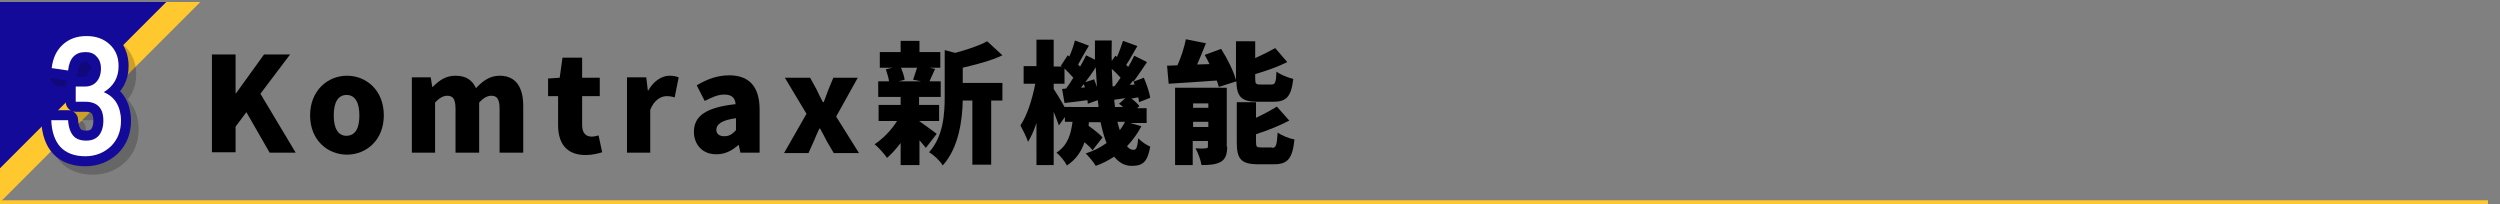 <?xml version="1.0" encoding="utf-8"?>
<!-- Generator: Adobe Illustrator 16.0.3, SVG Export Plug-In . SVG Version: 6.00 Build 0)  -->
<!DOCTYPE svg PUBLIC "-//W3C//DTD SVG 1.1//EN" "http://www.w3.org/Graphics/SVG/1.1/DTD/svg11.dtd">
<svg version="1.1" id="レイヤー_1" xmlns="http://www.w3.org/2000/svg" xmlns:xlink="http://www.w3.org/1999/xlink" x="0px"
	 y="0px" width="624px" height="51px" viewBox="0 0 624 51" enable-background="new 0 0 624 51" xml:space="preserve">
<rect x="0" y="0" width="624" height="51" fill="#808080" stroke="none"/>
<g>
	<polygon fill="#FFC82F" points="0,50.5 0,0.5 50,0.5 	"/>
	<g>
		<g>
			<path d="M52.9,13.6h5.9v9.7h0.1l7-9.7h6.5l-7.4,9.8l8.8,14.7h-6.5l-5.8-10.1l-2.7,3.6v6.4h-5.9V13.6z"/>
			<path d="M77.4,28.8c0-6.2,4.4-9.9,9.2-9.9c4.8,0,9.2,3.6,9.2,9.9c0,6.2-4.4,9.8-9.2,9.8C81.8,38.6,77.4,35,77.4,28.8z M89.7,28.8
				c0-3.1-1-5.1-3.2-5.1c-2.2,0-3.2,2-3.2,5.1c0,3.1,1,5.1,3.2,5.1C88.8,33.8,89.7,31.9,89.7,28.8z"/>
			<path d="M102.7,19.3h4.8l0.4,2.4h0.1c1.6-1.6,3.2-2.8,5.7-2.8c2.6,0,4.2,1.1,5.1,3.1c1.6-1.7,3.4-3.1,5.9-3.1
				c4.1,0,5.9,2.9,5.9,7.6v11.6h-5.9V27.2c0-2.6-0.7-3.3-2.1-3.3c-0.9,0-1.9,0.5-3,1.7v12.5h-5.9V27.2c0-2.6-0.7-3.3-2.1-3.3
				c-0.9,0-1.9,0.5-3,1.7v12.5h-5.8V19.3z"/>
			<path d="M139.3,31.2v-7.2h-2.5v-4.4l2.9-0.2l0.7-5h4.9v5h4.4v4.6h-4.4v7.2c0,2.1,1,2.9,2.4,2.9c0.6,0,1.3-0.2,1.7-0.3l0.9,4.2
				c-1,0.3-2.3,0.7-4.3,0.7C141.2,38.6,139.3,35.6,139.3,31.2z"/>
			<path d="M156.5,19.3h4.8l0.4,3.3h0.1c1.4-2.5,3.5-3.7,5.3-3.7c1.1,0,1.7,0.2,2.3,0.4l-1,5c-0.7-0.2-1.2-0.3-2-0.3
				c-1.4,0-3.1,0.9-4.1,3.4v10.7h-5.8V19.3z"/>
			<path d="M173.2,32.9c0-4,3.1-6.1,10.4-6.9c-0.1-1.5-0.9-2.4-2.8-2.4c-1.5,0-3,0.6-4.9,1.6l-2-3.9c2.5-1.5,5.1-2.5,8.1-2.5
				c4.9,0,7.6,2.7,7.6,8.6v10.7h-4.8l-0.4-1.9h-0.1c-1.6,1.4-3.3,2.3-5.4,2.3C175.3,38.6,173.2,36,173.2,32.9z M183.7,32.5v-3
				c-3.7,0.5-4.9,1.6-4.9,2.9c0,1.1,0.8,1.6,2,1.6C182,34,182.8,33.5,183.7,32.5z"/>
			<path d="M201.3,28.4l-5.4-9h6.3l1.6,2.9c0.5,1.1,1,2.1,1.6,3.2h0.2c0.4-1.1,0.8-2.1,1.2-3.2l1.2-2.9h6.1l-5.4,9.7l5.7,9.1h-6.3
				l-1.7-2.9c-0.6-1.1-1.1-2.2-1.7-3.2h-0.2c-0.5,1-0.9,2.1-1.4,3.2l-1.3,2.9h-6.1L201.3,28.4z"/>
			<path d="M231.1,36.9c-0.4-0.5-1-1.2-1.6-1.9v6.2h-4.7v-5.5c-1.1,1.4-2.2,2.7-3.4,3.7c-0.7-1-2.1-2.6-3.1-3.4
				c2-1.3,4.2-3.5,5.6-5.8h-4.6v-4h5.5v-2h-5.6v-3.9h2.7c-0.1-0.9-0.5-2.1-0.8-3l1.7-0.4h-3.2v-3.9h5.2v-2.8h4.7v2.8h5.2v3.9H232
				l1.4,0.3c-0.6,1.2-1,2.3-1.4,3.1h2.8v3.9h-5.4v2h5v4h-5v0c1.2,0.8,3.7,2.7,4.4,3.2L231.1,36.9z M224.9,16.9c0.4,1,0.8,2.2,0.9,3
				l-1.5,0.4h5.6l-2-0.4c0.3-0.9,0.7-2,1-3H224.9z M240.3,20.7h9.9v4.4h-2.8v16h-4.7v-16h-2.4c-0.1,4.9-1,11.8-5,16.2
				c-0.6-1.1-2.3-2.7-3.4-3.3c3.6-4,3.9-9.6,3.9-14.1V12.5l2.6,0.7c3-0.8,6-1.8,8-2.9l3.8,3.5c-2.9,1.4-6.6,2.3-9.9,3.1V20.7z"/>
			<path d="M284.9,31.5c-1,1.9-2.2,3.5-3.6,5c0.5,0.6,1,0.9,1.6,0.9c0.7,0,1-0.5,1.2-2.9c0.8,0.9,2.1,1.7,3,2.1
				c-0.7,3.8-1.8,4.8-4.6,4.8c-1.8,0-3.2-0.8-4.4-2.3c-1.4,0.9-2.9,1.7-4.6,2.3c-0.5-0.9-1.7-2.3-2.5-3.1c1.9-0.6,3.7-1.5,5.2-2.6
				c-0.6-1.5-1.1-3.3-1.5-5.2h-2.9l-0.1,0.9c1.3,0.9,2.8,2.1,3.5,2.9l-2.5,3.2c-0.4-0.6-1.2-1.3-2-2c-0.8,2.3-2.1,4.3-4.4,5.8
				c-0.5-1-1.7-2.5-2.6-3.2c2.9-1.9,3.6-4.7,4-7.7h-1.9v-1.2l-1.5,2.1c-0.3-0.9-0.8-2.1-1.3-3.4v13.3h-4.3V30.7
				c-0.6,1.8-1.3,3.4-2.1,4.7c-0.4-1.2-1.3-3-1.9-4.1c1.7-2.5,3-6.7,3.7-10.4h-2.9v-4.4h3.2V9.9h4.3v6.7h2l-0.2-0.2l1.7-2.6l0.4,0.3
				c0.6-1.3,1.1-2.8,1.4-4l3.5,1.3c-1,1.6-1.9,3.3-2.7,4.7c0.2,0.2,0.3,0.4,0.5,0.5c0.6-1,1.1-2,1.5-2.8l2.2,1.1c0-1.6,0-3.2,0-4.8
				h4.2c0,1.8-0.1,3.5,0,5.1l0.9-1.3l0.4,0.3c0.6-1.3,1.1-2.8,1.5-4l3.6,1.3c-1,1.6-1.9,3.4-2.8,4.7c0.2,0.2,0.4,0.4,0.5,0.5
				c0.6-1,1.1-1.9,1.5-2.8l3.2,1.6c-1.1,1.6-2.2,3.3-3.4,4.9l2.6-1c0.7,1.6,1.4,3.7,1.6,5l-2.8,1.1c0-0.4-0.1-0.8-0.2-1.2l-1.7,0.3
				c0.8,0.6,1.6,1.3,2,1.9l-0.6,0.5h2.4v3.7h-4.1L284.9,31.5z M274.2,26.7c-0.1-0.6-0.1-1.2-0.2-1.7l-2.5,0.9c0-0.3,0-0.6-0.1-0.9
				c-2,0.3-3.9,0.5-5.7,0.7l-0.6-3.5l1-0.1c0.6-0.8,1.2-1.7,1.8-2.7c-0.6-0.7-1.4-1.5-2.2-2.3v3.8h-2.7v1.3c0.6,0.9,1.9,3,2.7,4.5
				H274.2z M270.8,21.8c-0.1-0.3-0.2-0.6-0.3-0.8l-0.7,0.9L270.8,21.8z M273.1,19.8c0.2,0.6,0.5,1.3,0.7,1.9
				c-0.1-1.6-0.2-3.2-0.3-4.9c-0.8,1.3-1.7,2.5-2.6,3.7L273.1,19.8z M278.2,21.5c0.5-0.6,1-1.4,1.5-2.1c-0.6-0.7-1.4-1.5-2.2-2.2
				c0.1,1.5,0.1,2.9,0.2,4.4L278.2,21.5z M280.3,26.7c-0.3-0.3-0.7-0.6-1-0.8l1.6-1.4c-1,0.1-1.9,0.3-2.8,0.4
				c0.1,0.6,0.1,1.2,0.2,1.8H280.3z M278.9,30.4c0.2,0.8,0.4,1.5,0.6,2.1c0.5-0.7,1-1.4,1.3-2.1H278.9z M283.2,21.1
				c-0.1-0.3-0.2-0.7-0.4-1c-0.3,0.4-0.5,0.7-0.8,1.1L283.2,21.1z"/>
			<path d="M304.2,21.7c-0.1-0.5-0.3-1.1-0.5-1.6c-4.3,0.3-8.6,0.6-12,0.8l-0.4-4.5c0.8,0,1.7-0.1,2.6-0.1c0.9-2,1.7-4.5,2.1-6.5
				l5,1c-0.7,1.8-1.5,3.7-2.2,5.3l3.1-0.1c-0.4-0.8-0.8-1.6-1.2-2.3l4.1-1.5c1.5,2.4,3.1,5.5,3.7,7.8v-0.3v-9.4h4.8v4.2
				c1.8-0.8,3.6-1.7,5-2.5l3,3.5c-2.4,1.2-5.3,2.2-8,3v1.2c0,1.2,0.2,1.4,1.3,1.4h2.7c1,0,1.2-0.5,1.3-3.2c1,0.7,2.9,1.5,4.2,1.8
				c-0.5,4.4-1.7,5.7-5,5.7h-3.9c-4.1,0-5.2-1.3-5.3-5.1L304.2,21.7z M306.3,36.6c0,1.9-0.4,3.1-1.6,3.8c-1.3,0.7-2.8,0.8-4.8,0.8
				c-0.2-1.3-0.9-3.1-1.5-4.2c1,0.1,2.2,0.1,2.6,0c0.4,0,0.5-0.1,0.5-0.5v-1.3h-3.8v6h-4.4V21.9h12.9V36.6z M297.8,25.8v1.1h3.8
				v-1.1H297.8z M301.6,31.7v-1.3h-3.8v1.3H301.6z M317.5,36.9c1,0,1.2-0.6,1.4-3.8c1,0.7,2.9,1.5,4.2,1.7c-0.5,4.8-1.7,6.2-5.1,6.2
				h-4c-4.3,0-5.3-1.4-5.3-5.5v-10h4.8v3.9c1.9-0.9,3.8-1.9,5.2-2.8l3.1,3.5c-2.5,1.3-5.5,2.5-8.3,3.4v1.9c0,1.3,0.2,1.4,1.3,1.4
				H317.5z"/>
		</g>
	</g>
	<polygon fill="#140A9A" points="0,42 0,0.5 41.5,0.5 	"/>
	<g>
		<g opacity="0.2">
			<path d="M20.9,27.3v-3.7h2.3c1.2,0,2.2-0.4,2.9-1.2c0.7-0.8,1.1-1.9,1.1-3.3c0-1.3-0.4-2.3-1.1-3c-0.7-0.8-1.6-1.1-2.8-1.1
				c-2.5,0-4,1.5-4.3,4.6l-4.1-0.6c0.3-2.5,1.2-4.4,2.7-5.8c1.5-1.4,3.5-2.1,5.9-2.1c2.4,0,4.3,0.7,5.8,2.1c1.5,1.4,2.2,3.2,2.2,5.4
				c0,2.8-1.2,5-3.7,6.5c1.4,0.6,2.5,1.5,3.2,2.7s1.1,2.7,1.1,4.4c0,2.6-0.8,4.7-2.5,6.4c-1.7,1.6-3.8,2.5-6.4,2.5
				c-2.7,0-4.8-0.8-6.2-2.3c-1.4-1.5-2.2-3.8-2.3-6.7h4.2c0.1,1.8,0.6,3.1,1.3,3.9c0.7,0.8,1.8,1.2,3.2,1.2c1.4,0,2.4-0.4,3.2-1.3
				c0.7-0.9,1.1-2.1,1.1-3.7c0-3.1-1.5-4.7-4.5-4.7H20.9z"/>
			<path fill="none" stroke="#000000" stroke-width="5" stroke-linecap="round" stroke-linejoin="round" d="M20.9,27.3v-3.7h2.3
				c1.2,0,2.2-0.4,2.9-1.2c0.7-0.8,1.1-1.9,1.1-3.3c0-1.3-0.4-2.3-1.1-3c-0.7-0.8-1.6-1.1-2.8-1.1c-2.5,0-4,1.5-4.3,4.6l-4.1-0.6
				c0.3-2.5,1.2-4.4,2.7-5.8c1.5-1.4,3.5-2.1,5.9-2.1c2.4,0,4.3,0.7,5.8,2.1c1.5,1.4,2.2,3.2,2.2,5.4c0,2.8-1.2,5-3.7,6.5
				c1.4,0.6,2.5,1.5,3.2,2.7s1.1,2.7,1.1,4.4c0,2.6-0.8,4.7-2.5,6.4c-1.7,1.6-3.8,2.5-6.4,2.5c-2.7,0-4.8-0.8-6.2-2.3
				c-1.4-1.5-2.2-3.8-2.3-6.7h4.2c0.1,1.8,0.6,3.1,1.3,3.9c0.7,0.8,1.8,1.2,3.2,1.2c1.4,0,2.4-0.4,3.2-1.3c0.7-0.9,1.1-2.1,1.1-3.7
				c0-3.1-1.5-4.7-4.5-4.7H20.9z"/>
			<path d="M20.9,27.3v-3.7h2.3c1.2,0,2.2-0.4,2.9-1.2c0.7-0.8,1.1-1.9,1.1-3.3c0-1.3-0.4-2.3-1.1-3c-0.7-0.8-1.6-1.1-2.8-1.1
				c-2.5,0-4,1.5-4.3,4.6l-4.1-0.6c0.3-2.5,1.2-4.4,2.7-5.8c1.5-1.4,3.5-2.1,5.9-2.1c2.4,0,4.3,0.7,5.8,2.1c1.5,1.4,2.2,3.2,2.2,5.4
				c0,2.8-1.2,5-3.7,6.5c1.4,0.6,2.5,1.5,3.2,2.7s1.1,2.7,1.1,4.4c0,2.6-0.8,4.7-2.5,6.4c-1.7,1.6-3.8,2.5-6.4,2.5
				c-2.7,0-4.8-0.8-6.2-2.3c-1.4-1.5-2.2-3.8-2.3-6.7h4.2c0.1,1.8,0.6,3.1,1.3,3.9c0.7,0.8,1.8,1.2,3.2,1.2c1.4,0,2.4-0.4,3.2-1.3
				c0.7-0.9,1.1-2.1,1.1-3.7c0-3.1-1.5-4.7-4.5-4.7H20.9z"/>
		</g>
		<g>
			<g>
				<path d="M18.9,25.3v-3.7h2.3c1.2,0,2.2-0.4,2.9-1.2c0.7-0.8,1.1-1.9,1.1-3.3c0-1.3-0.4-2.3-1.1-3c-0.7-0.8-1.6-1.1-2.8-1.1
					c-2.5,0-4,1.5-4.3,4.6l-4.1-0.6c0.3-2.5,1.2-4.4,2.7-5.8C17.2,9.7,19.2,9,21.6,9c2.4,0,4.3,0.7,5.8,2.1c1.5,1.4,2.2,3.2,2.2,5.4
					c0,2.8-1.2,5-3.7,6.5c1.4,0.6,2.5,1.5,3.2,2.7s1.1,2.7,1.1,4.4c0,2.6-0.8,4.7-2.5,6.4c-1.7,1.6-3.8,2.5-6.4,2.5
					c-2.7,0-4.8-0.8-6.2-2.3c-1.4-1.5-2.2-3.8-2.3-6.7h4.2c0.1,1.8,0.6,3.1,1.3,3.9c0.7,0.8,1.8,1.2,3.2,1.2c1.4,0,2.4-0.4,3.2-1.3
					c0.7-0.9,1.1-2.1,1.1-3.7c0-3.1-1.5-4.7-4.5-4.7H18.9z"/>
			</g>
			<g>
				<path fill="none" stroke="#140A9A" stroke-width="5" stroke-linecap="round" stroke-linejoin="round" d="M18.9,25.3v-3.7h2.3
					c1.2,0,2.2-0.4,2.9-1.2c0.7-0.8,1.1-1.9,1.1-3.3c0-1.3-0.4-2.3-1.1-3c-0.7-0.8-1.6-1.1-2.8-1.1c-2.5,0-4,1.5-4.3,4.6l-4.1-0.6
					c0.3-2.5,1.2-4.4,2.7-5.8C17.2,9.7,19.2,9,21.6,9c2.4,0,4.3,0.7,5.8,2.1c1.5,1.4,2.2,3.2,2.2,5.4c0,2.8-1.2,5-3.7,6.5
					c1.4,0.6,2.5,1.5,3.2,2.7s1.1,2.7,1.1,4.4c0,2.6-0.8,4.7-2.5,6.4c-1.7,1.6-3.8,2.5-6.4,2.5c-2.7,0-4.8-0.8-6.2-2.3
					c-1.4-1.5-2.2-3.8-2.3-6.7h4.2c0.1,1.8,0.6,3.1,1.3,3.9c0.7,0.8,1.8,1.2,3.2,1.2c1.4,0,2.4-0.4,3.2-1.3c0.7-0.9,1.1-2.1,1.1-3.7
					c0-3.1-1.5-4.7-4.5-4.7H18.9z"/>
			</g>
			<g>
				<path fill="#FFFFFF" d="M18.9,25.3v-3.7h2.3c1.2,0,2.2-0.4,2.9-1.2c0.7-0.8,1.1-1.9,1.1-3.3c0-1.3-0.4-2.3-1.1-3
					c-0.7-0.8-1.6-1.1-2.8-1.1c-2.5,0-4,1.5-4.3,4.6l-4.1-0.6c0.3-2.5,1.2-4.4,2.7-5.8C17.2,9.7,19.2,9,21.6,9
					c2.4,0,4.3,0.7,5.8,2.1c1.5,1.4,2.2,3.2,2.2,5.4c0,2.8-1.2,5-3.7,6.5c1.4,0.6,2.5,1.5,3.2,2.7s1.1,2.7,1.1,4.4
					c0,2.6-0.8,4.7-2.5,6.4c-1.7,1.6-3.8,2.5-6.4,2.5c-2.7,0-4.8-0.8-6.2-2.3c-1.4-1.5-2.2-3.8-2.3-6.7h4.2c0.1,1.8,0.6,3.1,1.3,3.9
					c0.7,0.8,1.8,1.2,3.2,1.2c1.4,0,2.4-0.4,3.2-1.3c0.7-0.9,1.1-2.1,1.1-3.7c0-3.1-1.5-4.7-4.5-4.7H18.9z"/>
			</g>
		</g>
	</g>
	<line fill="none" stroke="#FFC82F" stroke-miterlimit="10" x1="0" y1="50.5" x2="621" y2="50.5"/>
</g>
</svg>
